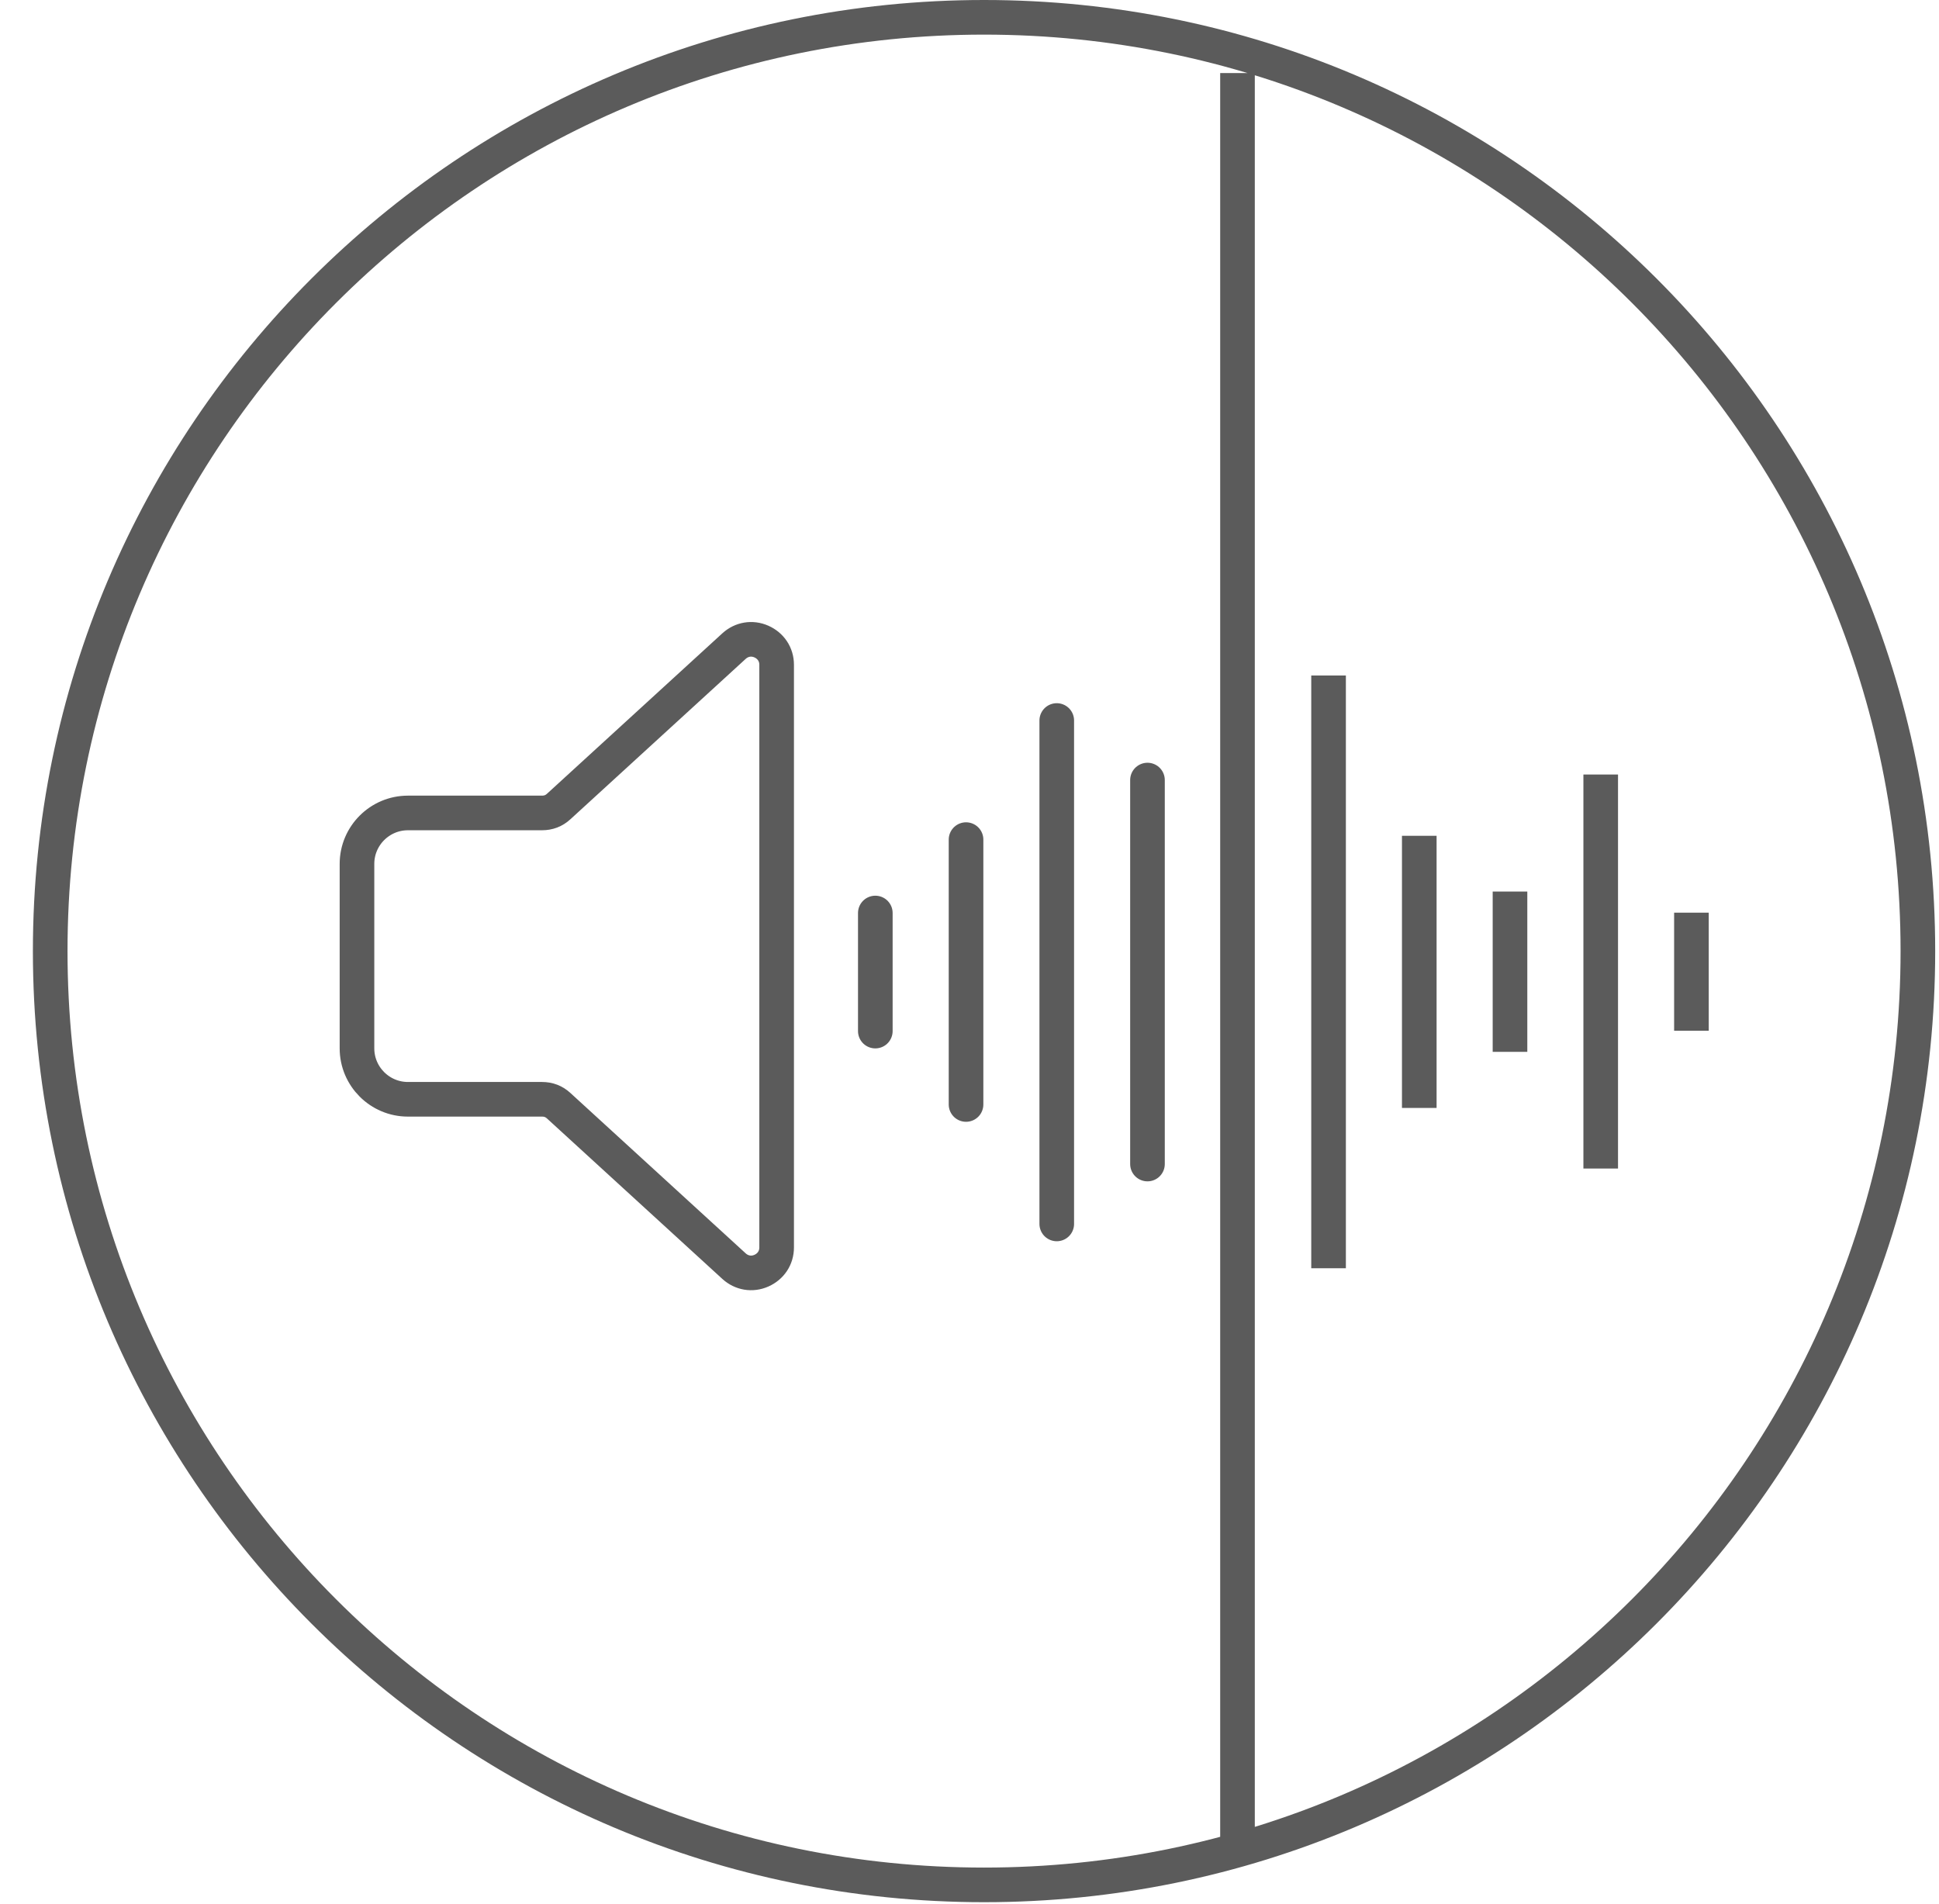 <?xml version="1.0" encoding="UTF-8"?> <svg xmlns="http://www.w3.org/2000/svg" width="56" height="55" viewBox="0 0 56 55" fill="none"><g clip-path="url(#clip0_160_3344)"><path d="M35.74 2.11V53.24M28.42 0.5C43.32 0.5 55.39 12.58 55.39 27.47C55.39 42.36 43.31 54.44 28.42 54.44C13.53 54.44 1.45 42.37 1.45 27.47C1.45 12.57 13.53 0.5 28.42 0.5ZM22.43 36.03C22.43 36.33 22.26 36.58 21.99 36.7C21.72 36.82 21.42 36.77 21.2 36.57L16.14 31.94C16 31.81 15.84 31.75 15.65 31.75H11.78C10.97 31.75 10.31 31.09 10.31 30.28V24.95C10.31 24.14 10.97 23.48 11.78 23.48H15.65C15.84 23.48 16 23.42 16.14 23.29L21.2 18.66C21.42 18.46 21.72 18.41 21.99 18.53C22.26 18.65 22.43 18.9 22.43 19.2V36.03Z" stroke="#5B5B5B" stroke-miterlimit="22.93"></path><path d="M25.28 26.37V29.78M27.9 24.25V31.9M30.52 20.81V35.35M33.14 22.53V33.62" stroke="#5B5B5B" stroke-linecap="round" stroke-linejoin="round"></path><path d="M38.37 19.51V36.63M40.99 24.14V32M43.61 25.75V30.38M46.23 22.37V33.75M48.85 26.36V29.77" stroke="#5B5B5B" stroke-miterlimit="22.93"></path></g><defs><clipPath id="clip0_160_3344"><rect width="54.95" height="54.95" fill="white" transform="translate(0.95)"></rect></clipPath></defs></svg> 